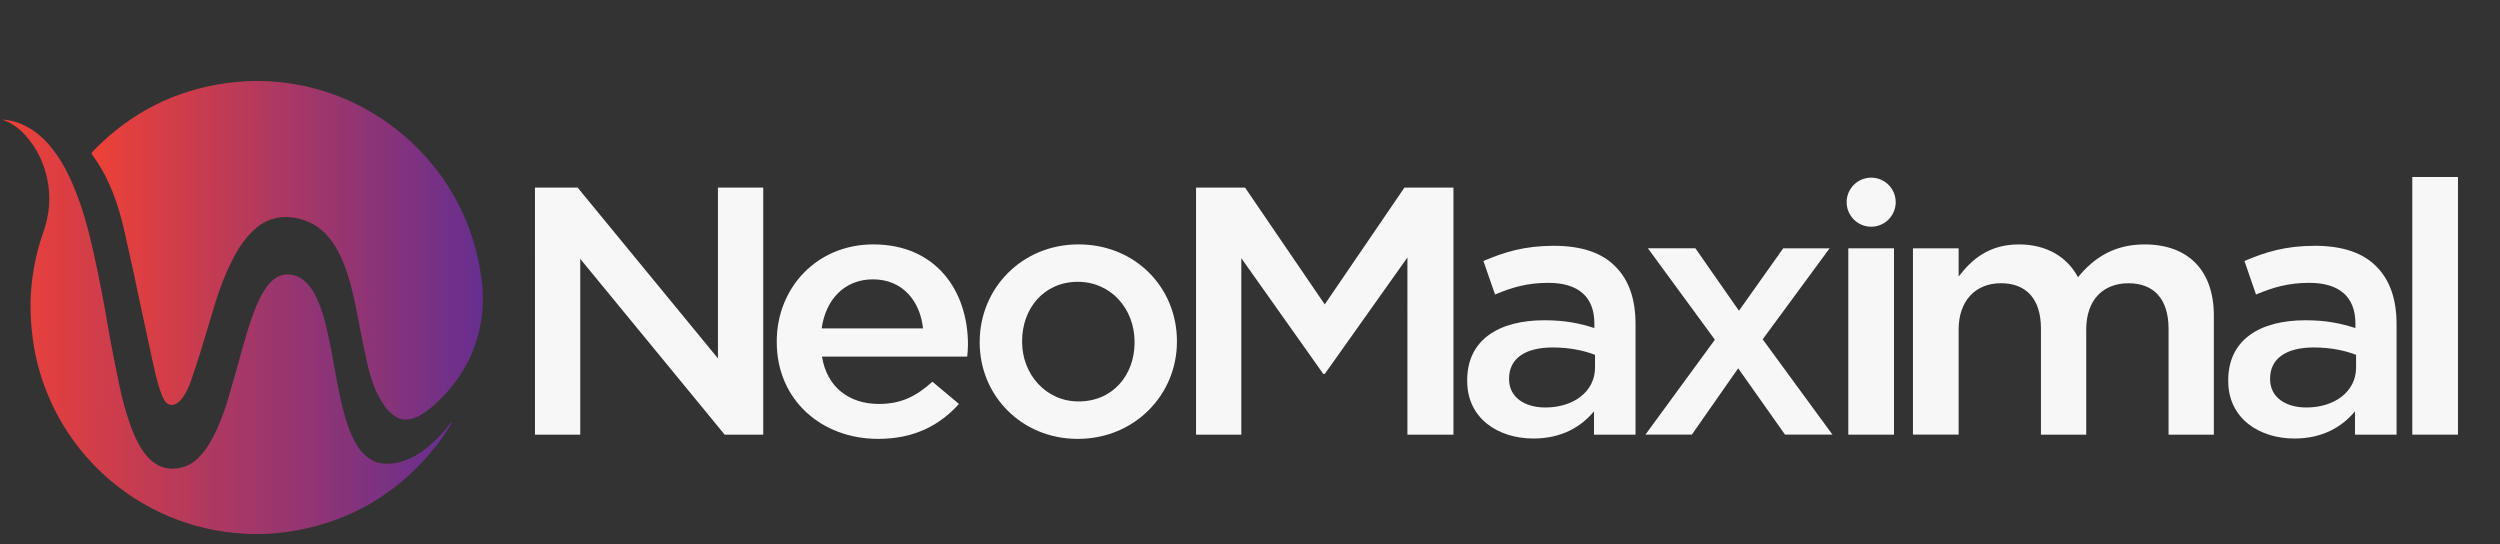 <?xml version="1.0" encoding="utf-8"?>
<!-- Generator: Adobe Illustrator 16.0.0, SVG Export Plug-In . SVG Version: 6.00 Build 0)  -->
<!DOCTYPE svg PUBLIC "-//W3C//DTD SVG 1.1//EN" "http://www.w3.org/Graphics/SVG/1.1/DTD/svg11.dtd">
<svg version="1.1" id="Layer_1" xmlns="http://www.w3.org/2000/svg" xmlns:xlink="http://www.w3.org/1999/xlink" x="0px" y="0px"
	 width="181px" height="39.417px" viewBox="0 0 181 39.417" enable-background="new 0 0 181 39.417" xml:space="preserve">
<rect x="0" y="0" width="181" height="39.417" fill="#333333" stroke="none"/>
<g>
	<path fill="#F7F7F7" d="M38.731,13.581h3.089l10.16,12.367V13.581h3.278v17.888h-2.791L42.01,18.742v12.727h-3.278L38.731,13.581
		L38.731,13.581z"/>
	<path fill="#F7F7F7" d="M56.237,24.771v-0.051c0-3.881,2.898-7.025,6.989-7.025c4.552,0,6.855,3.374,6.855,7.258
		c0,0.279-0.027,0.561-0.054,0.867H59.514c0.353,2.225,1.977,3.426,4.118,3.426c1.625,0,2.709-0.563,3.875-1.609l1.922,1.609
		c-1.38,1.531-3.224,2.529-5.852,2.529C59.46,31.775,56.237,28.939,56.237,24.771z M66.829,23.775
		c-0.216-1.966-1.462-3.55-3.63-3.55c-2.032,0-3.414,1.43-3.711,3.55H66.829z"/>
	<path fill="#F7F7F7" d="M70.93,24.799v-0.051c0-3.86,3.043-7.054,7.153-7.054c4.135,0,7.127,3.144,7.127,7.003v0.051
		c0,3.809-3.043,7.027-7.179,7.027C73.949,31.775,70.93,28.631,70.93,24.799z M82.143,24.799v-0.051c0-2.377-1.7-4.345-4.11-4.345
		c-2.46,0-4.033,1.941-4.033,4.294v0.051c0,2.35,1.725,4.316,4.084,4.316C80.595,29.066,82.143,27.123,82.143,24.799z"/>
	<path fill="#F7F7F7" d="M86.593,13.581h3.548l5.771,8.458l5.77-8.458h3.549v17.888h-3.334V18.641l-5.984,8.432h-0.107l-5.935-8.381
		v12.777h-3.278V13.581H86.593z"/>
	<path fill="#F7F7F7" d="M106.225,27.584v-0.053c0-2.938,2.297-4.344,5.584-4.344c1.531,0,2.576,0.23,3.623,0.564v-0.334
		c0-1.941-1.172-2.939-3.34-2.939c-1.531,0-2.629,0.332-3.852,0.844l-0.842-2.427c1.504-0.638,2.957-1.099,5.102-1.099
		c2.014,0,3.492,0.511,4.461,1.507c0.996,0.997,1.451,2.403,1.451,4.166v8h-3.006v-1.689c-0.92,1.102-2.32,1.969-4.391,1.969
		C108.494,31.748,106.225,30.316,106.225,27.584z M115.48,26.611v-0.92c-0.789-0.309-1.836-0.535-3.061-0.535
		c-2.016,0-3.162,0.814-3.162,2.248v0.053c0,1.303,1.121,2.045,2.627,2.045C113.926,29.502,115.48,28.352,115.48,26.611z"/>
	<path fill="#F7F7F7" d="M125.9,22.498l3.205-4.521h3.359l-4.846,6.59l5.053,6.9h-3.436l-3.391-4.803l-3.355,4.803h-3.361
		l5.029-6.873l-4.85-6.618h3.439L125.9,22.498z"/>
	<path fill="#F7F7F7" d="M133.818,17.977h3.307v13.492h-3.307V17.977z"/>
	<path fill="#F7F7F7" d="M138.498,17.977h3.307v2.044c0.92-1.201,2.166-2.325,4.361-2.325c2.059,0,3.521,0.945,4.281,2.375
		c1.166-1.43,2.652-2.375,4.82-2.375c3.145,0,5.016,1.865,5.016,5.162v8.611h-3.279v-7.666c0-2.146-1.061-3.296-2.898-3.296
		c-1.814,0-3.063,1.175-3.063,3.349v7.613h-3.279v-7.693c0-2.121-1.057-3.271-2.895-3.271c-1.846,0-3.064,1.277-3.064,3.349v7.613
		h-3.307V17.977L138.498,17.977z"/>
	<path fill="#F7F7F7" d="M161.324,27.584v-0.053c0-2.938,2.297-4.344,5.584-4.344c1.531,0,2.572,0.23,3.623,0.564v-0.334
		c0-1.941-1.178-2.939-3.342-2.939c-1.531,0-2.629,0.332-3.854,0.844l-0.838-2.427c1.502-0.638,2.955-1.099,5.1-1.099
		c2.012,0,3.49,0.511,4.461,1.507c0.992,0.997,1.453,2.403,1.453,4.166v8h-3.01v-1.689c-0.918,1.102-2.318,1.969-4.387,1.969
		C163.594,31.748,161.324,30.316,161.324,27.584z M170.58,26.611v-0.92c-0.791-0.309-1.834-0.535-3.061-0.535
		c-2.016,0-3.164,0.814-3.164,2.248v0.053c0,1.303,1.123,2.045,2.629,2.045C169.023,29.502,170.58,28.352,170.58,26.611z"/>
	<path fill="#F7F7F7" d="M174.65,12.814h3.307v18.654h-3.307V12.814z"/>
	<circle fill="#F7F7F7" cx="135.473" cy="14.638" r="1.776"/>
</g>
<g>
	
		<linearGradient id="SVGID_1_" gradientUnits="userSpaceOnUse" x1="-715.668" y1="631.618" x2="-687.463" y2="628.874" gradientTransform="matrix(-0.995 0.097 0.097 0.995 -738.487 -541.284)">
		<stop  offset="0" style="stop-color:#662F8F"/>
		<stop  offset="1" style="stop-color:#EE4137"/>
	</linearGradient>
	<path fill="url(#SVGID_1_)" d="M30.789,29.834c-0.266,0.186-0.544,0.344-0.853,0.449c-0.495,0.17-0.959,0.131-1.392-0.189
		c-0.272-0.199-0.521-0.422-0.707-0.703c-0.191-0.287-0.372-0.584-0.524-0.895c-0.326-0.668-0.536-1.381-0.702-2.104
		c-0.193-0.836-0.369-1.68-0.528-2.521c-0.177-0.939-0.353-1.876-0.58-2.804c-0.187-0.768-0.411-1.521-0.724-2.248
		c-0.256-0.595-0.568-1.156-0.988-1.654c-0.633-0.749-1.429-1.212-2.396-1.385c-1.15-0.207-2.152,0.078-3.009,0.869
		c-0.175,0.162-0.339,0.336-0.494,0.519c-0.44,0.508-0.781,1.083-1.084,1.682c-0.487,0.96-0.871,1.962-1.193,2.989
		c-0.373,1.196-0.715,2.403-1.085,3.6c-0.229,0.738-0.475,1.477-0.729,2.209c-0.125,0.359-0.293,0.705-0.502,1.025
		c-0.117,0.184-0.248,0.354-0.423,0.482c-0.361,0.268-0.752,0.203-0.978-0.18c-0.126-0.213-0.219-0.451-0.299-0.686
		c-0.249-0.736-0.409-1.498-0.578-2.252c-0.154-0.689-0.294-1.379-0.443-2.066c-0.155-0.723-0.314-1.447-0.469-2.17
		c-0.152-0.712-0.296-1.426-0.452-2.137c-0.19-0.874-0.396-1.746-0.583-2.621c-0.159-0.748-0.348-1.487-0.587-2.214
		c-0.42-1.276-0.975-2.488-1.777-3.575c-0.034-0.043-0.061-0.095-0.086-0.135c0.016-0.039,0.021-0.065,0.034-0.083
		c0.063-0.071,0.126-0.144,0.192-0.211c2.658-2.691,5.852-4.314,9.608-4.816c1.668-0.222,3.331-0.189,4.99,0.103
		c5.57,0.976,10.359,4.896,12.414,10.166c0.488,1.252,0.813,2.545,0.995,3.875c0.134,0.988,0.144,1.977-0.005,2.96
		c-0.329,2.174-1.275,4.037-2.798,5.613C31.662,29.131,31.25,29.514,30.789,29.834z"/>
	
		<linearGradient id="SVGID_2_" gradientUnits="userSpaceOnUse" x1="-712.921" y1="636.916" x2="-680.556" y2="633.767" gradientTransform="matrix(-0.995 0.097 0.097 0.995 -738.487 -541.284)">
		<stop  offset="0" style="stop-color:#662F8F"/>
		<stop  offset="1" style="stop-color:#EE4137"/>
	</linearGradient>
	<path fill="url(#SVGID_2_)" d="M1.853,9.811C1.428,9.332,0.924,8.952,0.32,8.72c-0.043-0.016-0.084-0.039-0.126-0.06
		c0.765,0.048,1.451,0.301,2.084,0.706c0.611,0.391,1.117,0.893,1.559,1.464c0.433,0.559,0.79,1.164,1.101,1.798
		c0.719,1.466,1.197,3.015,1.588,4.593c0.2,0.81,0.376,1.627,0.545,2.445c0.186,0.9,0.356,1.804,0.524,2.708
		c0.137,0.738,0.248,1.482,0.389,2.221c0.21,1.102,0.431,2.201,0.658,3.301c0.2,0.973,0.457,1.926,0.79,2.863
		c0.233,0.652,0.509,1.287,0.899,1.863c0.202,0.297,0.432,0.572,0.715,0.797c0.696,0.553,1.474,0.637,2.299,0.373
		c0.514-0.164,0.915-0.508,1.263-0.91c0.411-0.471,0.719-1.01,0.987-1.572c0.387-0.813,0.692-1.65,0.945-2.512
		c0.369-1.26,0.717-2.523,1.075-3.787c0.248-0.873,0.504-1.744,0.836-2.59c0.197-0.5,0.418-0.988,0.712-1.441
		c0.19-0.293,0.404-0.563,0.684-0.775c0.38-0.289,0.805-0.397,1.28-0.308c0.44,0.083,0.802,0.296,1.106,0.621
		c0.3,0.313,0.518,0.684,0.702,1.074c0.321,0.685,0.526,1.408,0.704,2.14c0.288,1.193,0.485,2.406,0.71,3.615
		c0.183,0.975,0.375,1.945,0.654,2.898c0.186,0.633,0.41,1.244,0.739,1.818c0.191,0.334,0.416,0.643,0.7,0.902
		c0.392,0.357,0.852,0.57,1.383,0.605c0.42,0.029,0.833-0.031,1.237-0.15c0.747-0.217,1.394-0.617,1.985-1.111
		c0.552-0.461,1.035-0.988,1.476-1.555c0.045-0.059,0.074-0.145,0.188-0.164c-0.035,0.064-0.056,0.105-0.08,0.146
		c-0.442,0.74-0.943,1.438-1.502,2.094c-2.553,2.99-5.764,4.852-9.627,5.566c-1.425,0.266-2.868,0.332-4.316,0.207
		c-2.313-0.203-4.493-0.855-6.527-1.98C5.98,34.039,2.922,29.369,2.335,24.23c-0.108-0.951-0.161-1.904-0.106-2.86
		c0.089-1.558,0.384-3.076,0.905-4.55c0.442-1.252,0.563-2.53,0.292-3.84C3.175,11.785,2.662,10.725,1.853,9.811z"/>
</g>
</svg>
